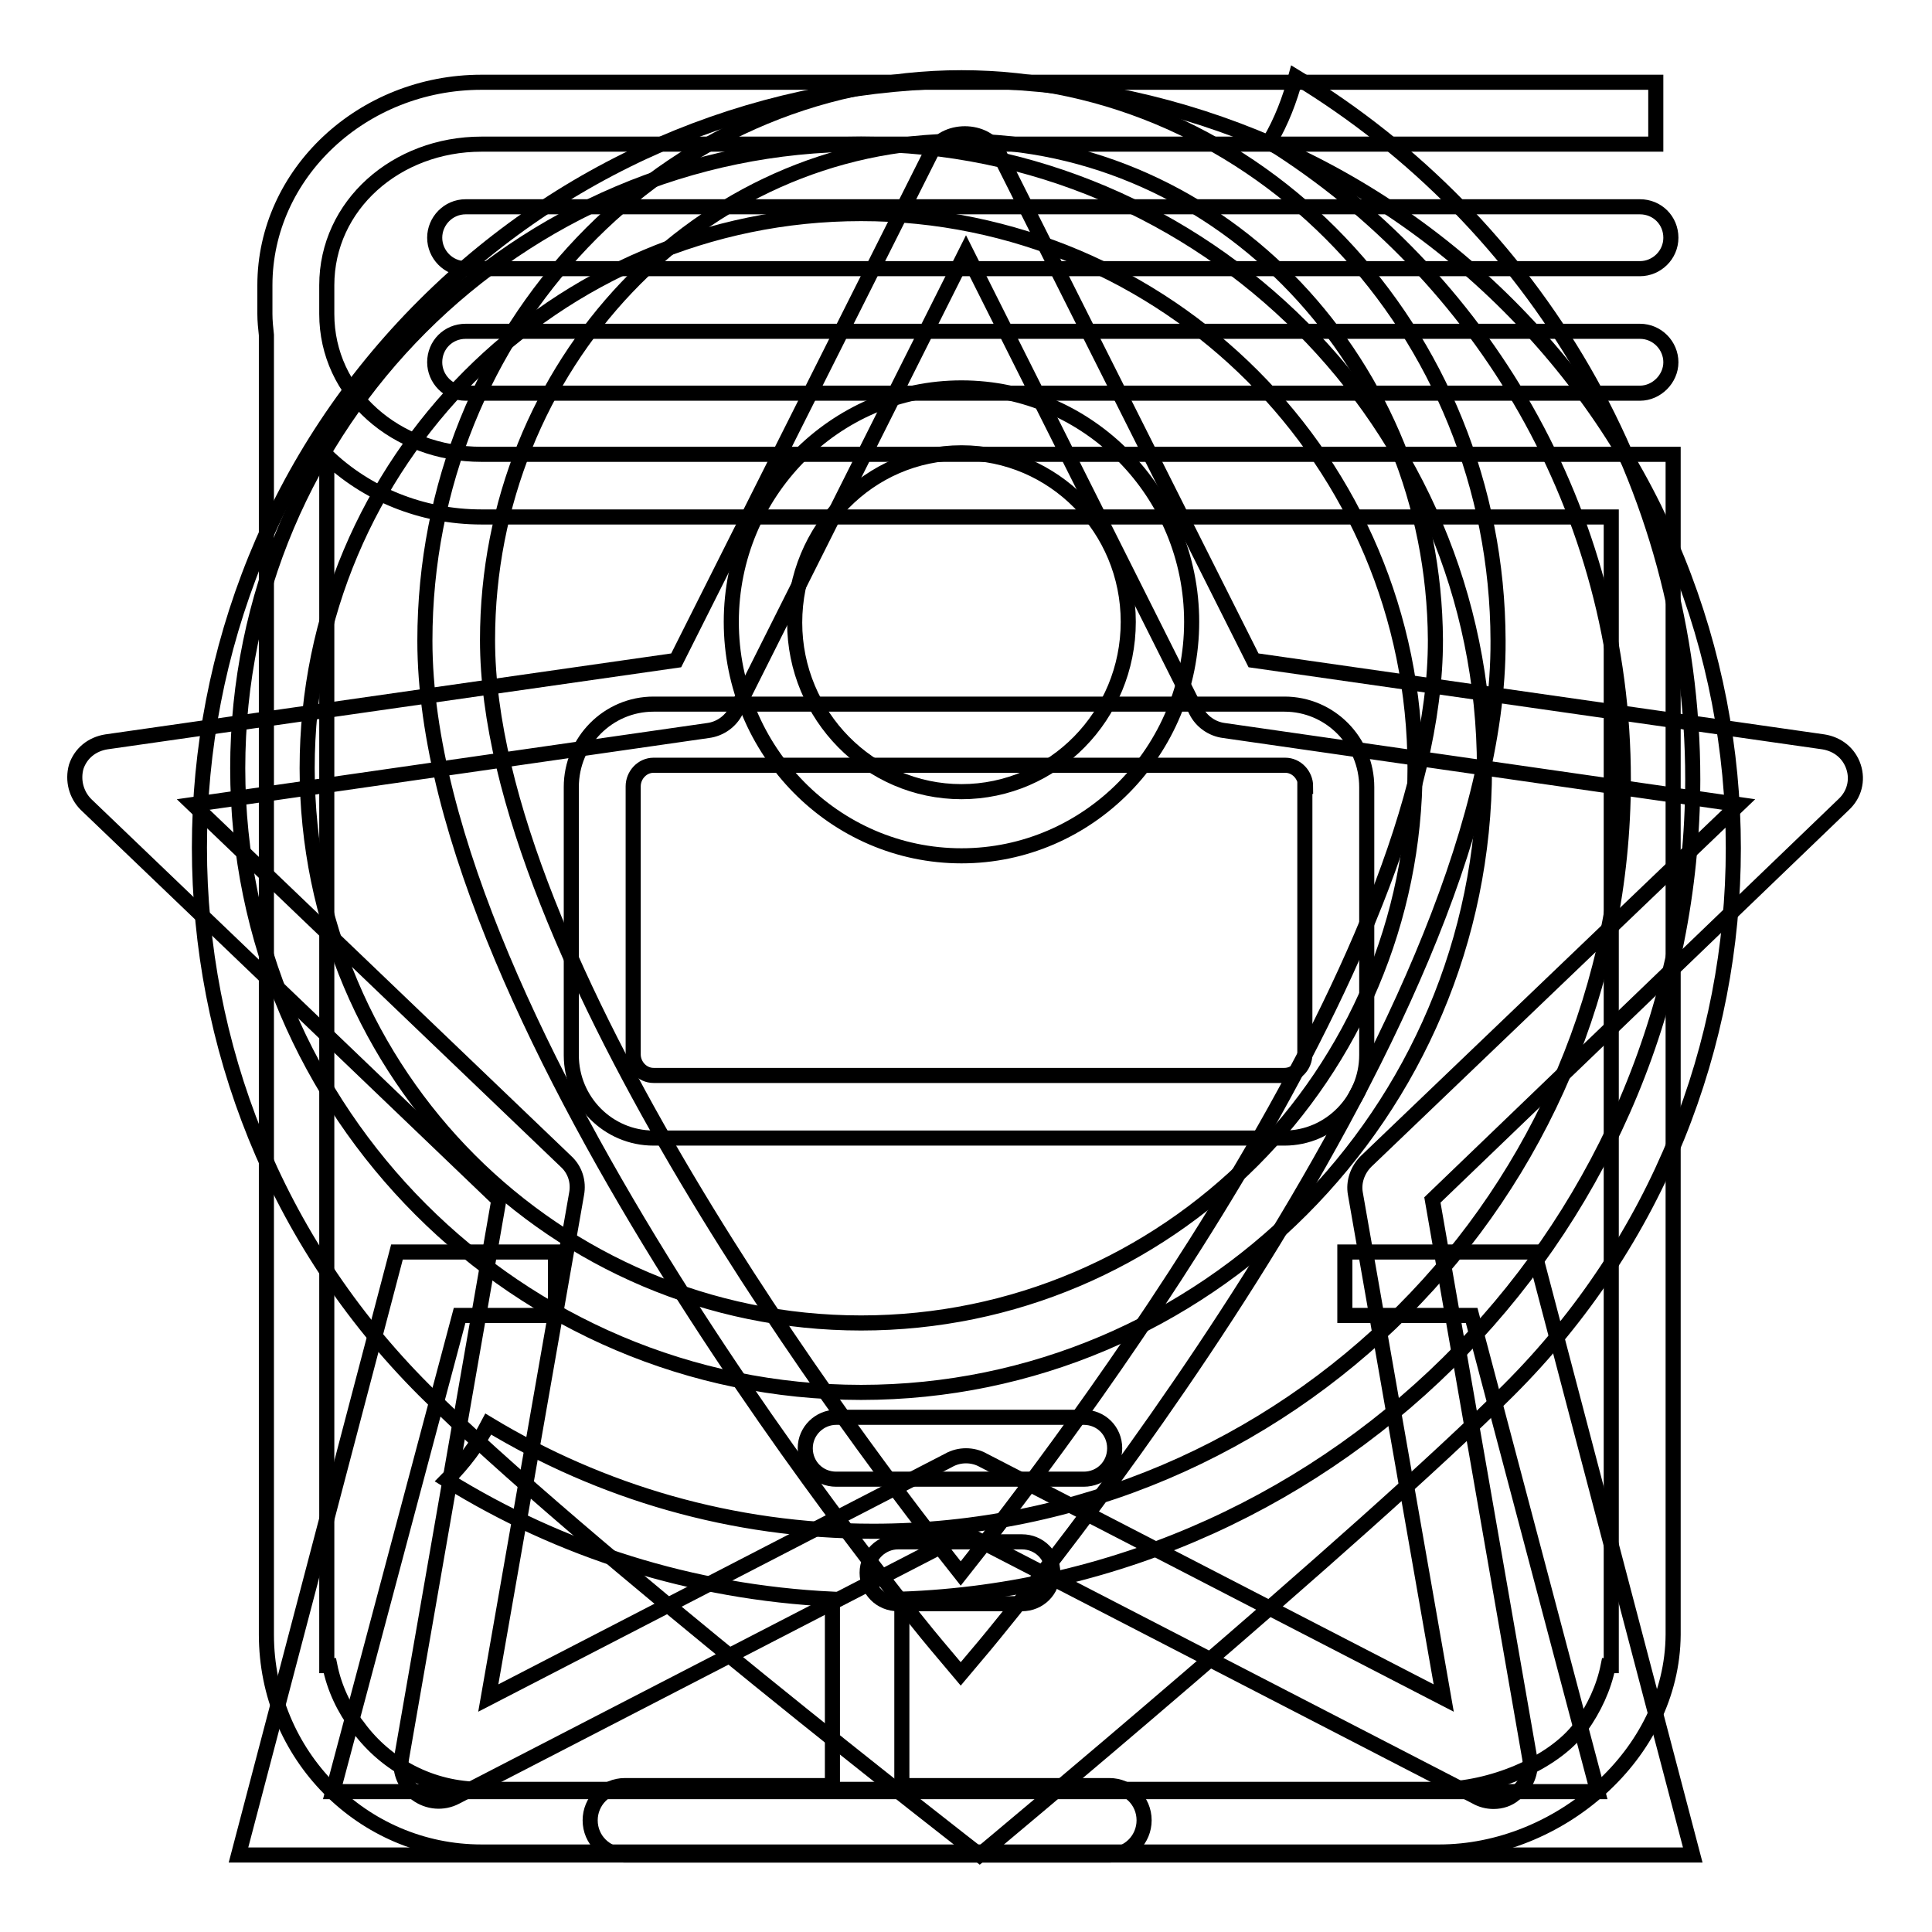 <?xml version="1.0" encoding="utf-8"?>
<!-- Svg Vector Icons : http://www.onlinewebfonts.com/icon -->
<!DOCTYPE svg PUBLIC "-//W3C//DTD SVG 1.1//EN" "http://www.w3.org/Graphics/SVG/1.1/DTD/svg11.dtd">
<svg version="1.1" xmlns="http://www.w3.org/2000/svg" xmlns:xlink="http://www.w3.org/1999/xlink" x="0px" y="0px" viewBox="0 0 256 256" enable-background="new 0 0 256 256" xml:space="preserve">
<g><g><path stroke-width="2" fill-opacity="0" stroke="#000000"  d="M190.7,245.4H63.8c-15.8,0-28.5-12.9-28.5-28.8V196V44.4c-0.1-0.9-0.2-1.9-0.2-2.8v-3.8c0-14.8,12.9-26.9,28.7-26.9h155.6v8.2h-8.2h-16.4h-131c-11.3,0-20.5,8.1-20.5,18.7v3.8c0,10.6,9.2,18.6,20.5,18.6h133.6h16.2h8.1v3.3v5v78.1V196v20.6C221.6,232.5,206.5,245.4,190.7,245.4z M213.5,216.6v-0.5V196v-49.4v-20.1v-25.1V68.5H63.8c-8,0-15.3-3.1-20.5-8.1V196v20.1v0.5v4.1h0.4c0.6,3,1.9,5.7,3.7,8.1v0.1h0.1c3.7,5,9.6,8.2,16.3,8.2h126.9c6.7,0,15-3.3,18.7-8.2h0.1v-0.1c1.7-2.4,3-5.1,3.6-8.1h0.4V216.6L213.5,216.6z M170.2,150.8H86.6c-6,0-10.9-4.9-10.9-11v-35.5c0-6.1,4.9-11,10.9-11h83.6c6,0,10.9,4.9,10.9,11v35.5C181.1,145.8,176.2,150.8,170.2,150.8z M173,104.2c0-1.5-1.2-2.8-2.7-2.8H86.6c-1.5,0-2.7,1.3-2.7,2.8v35.5c0,1.5,1.2,2.8,2.7,2.8h83.6c1.5,0,2.7-1.3,2.7-2.8V104.2L173,104.2z M110.8,187.8h32.8c2.3,0,4.1,1.8,4.1,4.1c0,2.3-1.8,4.1-4.1,4.1h-32.8c-2.3,0-4.1-1.8-4.1-4.1C106.7,189.6,108.6,187.8,110.8,187.8z M119,204.3h16.4c2.3,0,4.1,1.8,4.1,4.1c0,2.3-1.8,4.1-4.1,4.1H119c-2.3,0-4.1-1.8-4.1-4.1C114.9,206.1,116.8,204.3,119,204.3z M217.3,52.1H61.7c-2.3,0-4.1-1.9-4.1-4.1c0-2.3,1.8-4.1,4.1-4.1h155.6c2.3,0,4.1,1.9,4.1,4.1C221.4,50.2,219.5,52.1,217.3,52.1z M217.3,35.6H61.7c-2.3,0-4.1-1.9-4.1-4.1s1.8-4.1,4.1-4.1h155.6c2.3,0,4.1,1.8,4.1,4.1C221.4,33.8,219.5,35.6,217.3,35.6z"/><path stroke-width="2" fill-opacity="0" stroke="#000000"  d="M119.5,211.9v24.7H147c2.5,0,4.6,2,4.6,4.6c0,2.5-2,4.6-4.6,4.6H82.8c-2.5,0-4.6-2-4.6-4.6c0-2.5,2-4.6,4.6-4.6h27.5v-24.7c-18.7-0.9-36.1-6.5-51.1-15.8c2.2-2.2,4.1-4.7,5.5-7.4c14.9,9,32.3,14.2,51,14.2c54.8,0,99.4-44.7,99.4-99.6c0-35.6-18.8-66.9-46.9-84.5c1.6-2.7,2.7-5.6,3.5-8.6c31.5,19.1,52.6,53.7,52.6,93.1C224.2,162,177.6,209.8,119.5,211.9z M196.7,101.8c0,45.6-37.1,82.7-82.6,82.7c-45.5,0-82.6-37.1-82.6-82.7c0-45.6,37.1-82.7,82.6-82.7C159.6,19.1,196.7,56.2,196.7,101.8z M114.1,28.3c-40.5,0-73.4,33-73.4,73.5c0,40.5,32.9,73.5,73.4,73.5c40.5,0,73.4-33,73.4-73.5C187.5,61.2,154.6,28.3,114.1,28.3z"/><path stroke-width="2" fill-opacity="0" stroke="#000000"  d="M197.9,238.7c-0.8,0-1.6-0.2-2.3-0.6L128,203.2l-67.6,34.9c-1.7,0.9-3.7,0.7-5.2-0.4s-2.3-2.9-2-4.7l12.9-74l-54.7-52.4c-1.3-1.3-1.8-3.2-1.3-5c0.6-1.8,2.1-3,4-3.3l75.5-10.8l33.8-67.3c1.7-3.3,7.2-3.3,8.9,0l33.8,67.3l75.5,10.8c1.9,0.3,3.4,1.5,4,3.3c0.6,1.8,0.1,3.7-1.3,5L189.8,159l12.9,74c0.3,1.8-0.5,3.7-2,4.7C199.9,238.4,198.9,238.7,197.9,238.7z M128,192.9c0.8,0,1.6,0.2,2.3,0.6l61,31.5l-11.7-66.8c-0.3-1.6,0.3-3.2,1.4-4.3l49.4-47.3l-68.2-9.8c-1.6-0.2-3-1.2-3.7-2.6L128,33.4L97.5,94.2c-0.7,1.4-2.1,2.4-3.7,2.6l-68.2,9.8l49.4,47.3c1.2,1.1,1.7,2.7,1.4,4.3L64.7,225l61-31.5C126.4,193.1,127.2,192.9,128,192.9z"/><path stroke-width="2" fill-opacity="0" stroke="#000000"  d="M31.6,245.8l21-79.9h21v8.4H60.9l-16.8,63.1h167.6L195,174.3h-16.8v-8.4h25.1l21,79.9H31.6z M130.5,218l-3.2,3.8l-3.2-3.8c-2.8-3.3-67.8-81.9-67.8-133.1c0-41.2,31.9-74.6,71.1-74.6c39.1,0,71,33.5,71.1,74.6C198.8,136.1,133.3,214.6,130.5,218z M127.4,18.7c-34.6,0-62.8,29.7-62.8,66.1c0,42,49.5,107.1,62.7,123.7c13.2-16.6,63-81.7,62.9-123.7C190,48.4,161.9,18.7,127.4,18.7z M96.9,82.4c0-17.1,13.7-31,30.5-31s30.5,13.9,30.5,31c0,17.1-13.7,31-30.5,31S96.9,99.5,96.9,82.4z M127.4,104.9c12.2,0,22.1-10.1,22.1-22.5S139.6,60,127.4,60c-12.2,0-22.1,10.1-22.1,22.5C105.3,94.8,115.2,104.9,127.4,104.9z"/><path stroke-width="2" fill-opacity="0" stroke="#000000"  d="M199.9,40.5c39.7,39.7,39.7,104.1,0,143.7c-19.4,19.4-70.1,61.6-70.1,61.6s-53.3-41.3-73.6-61.6c-39.7-39.7-39.7-104.1,0-143.7C95.9,0.8,160.2,0.8,199.9,40.5z"/></g></g>
</svg>